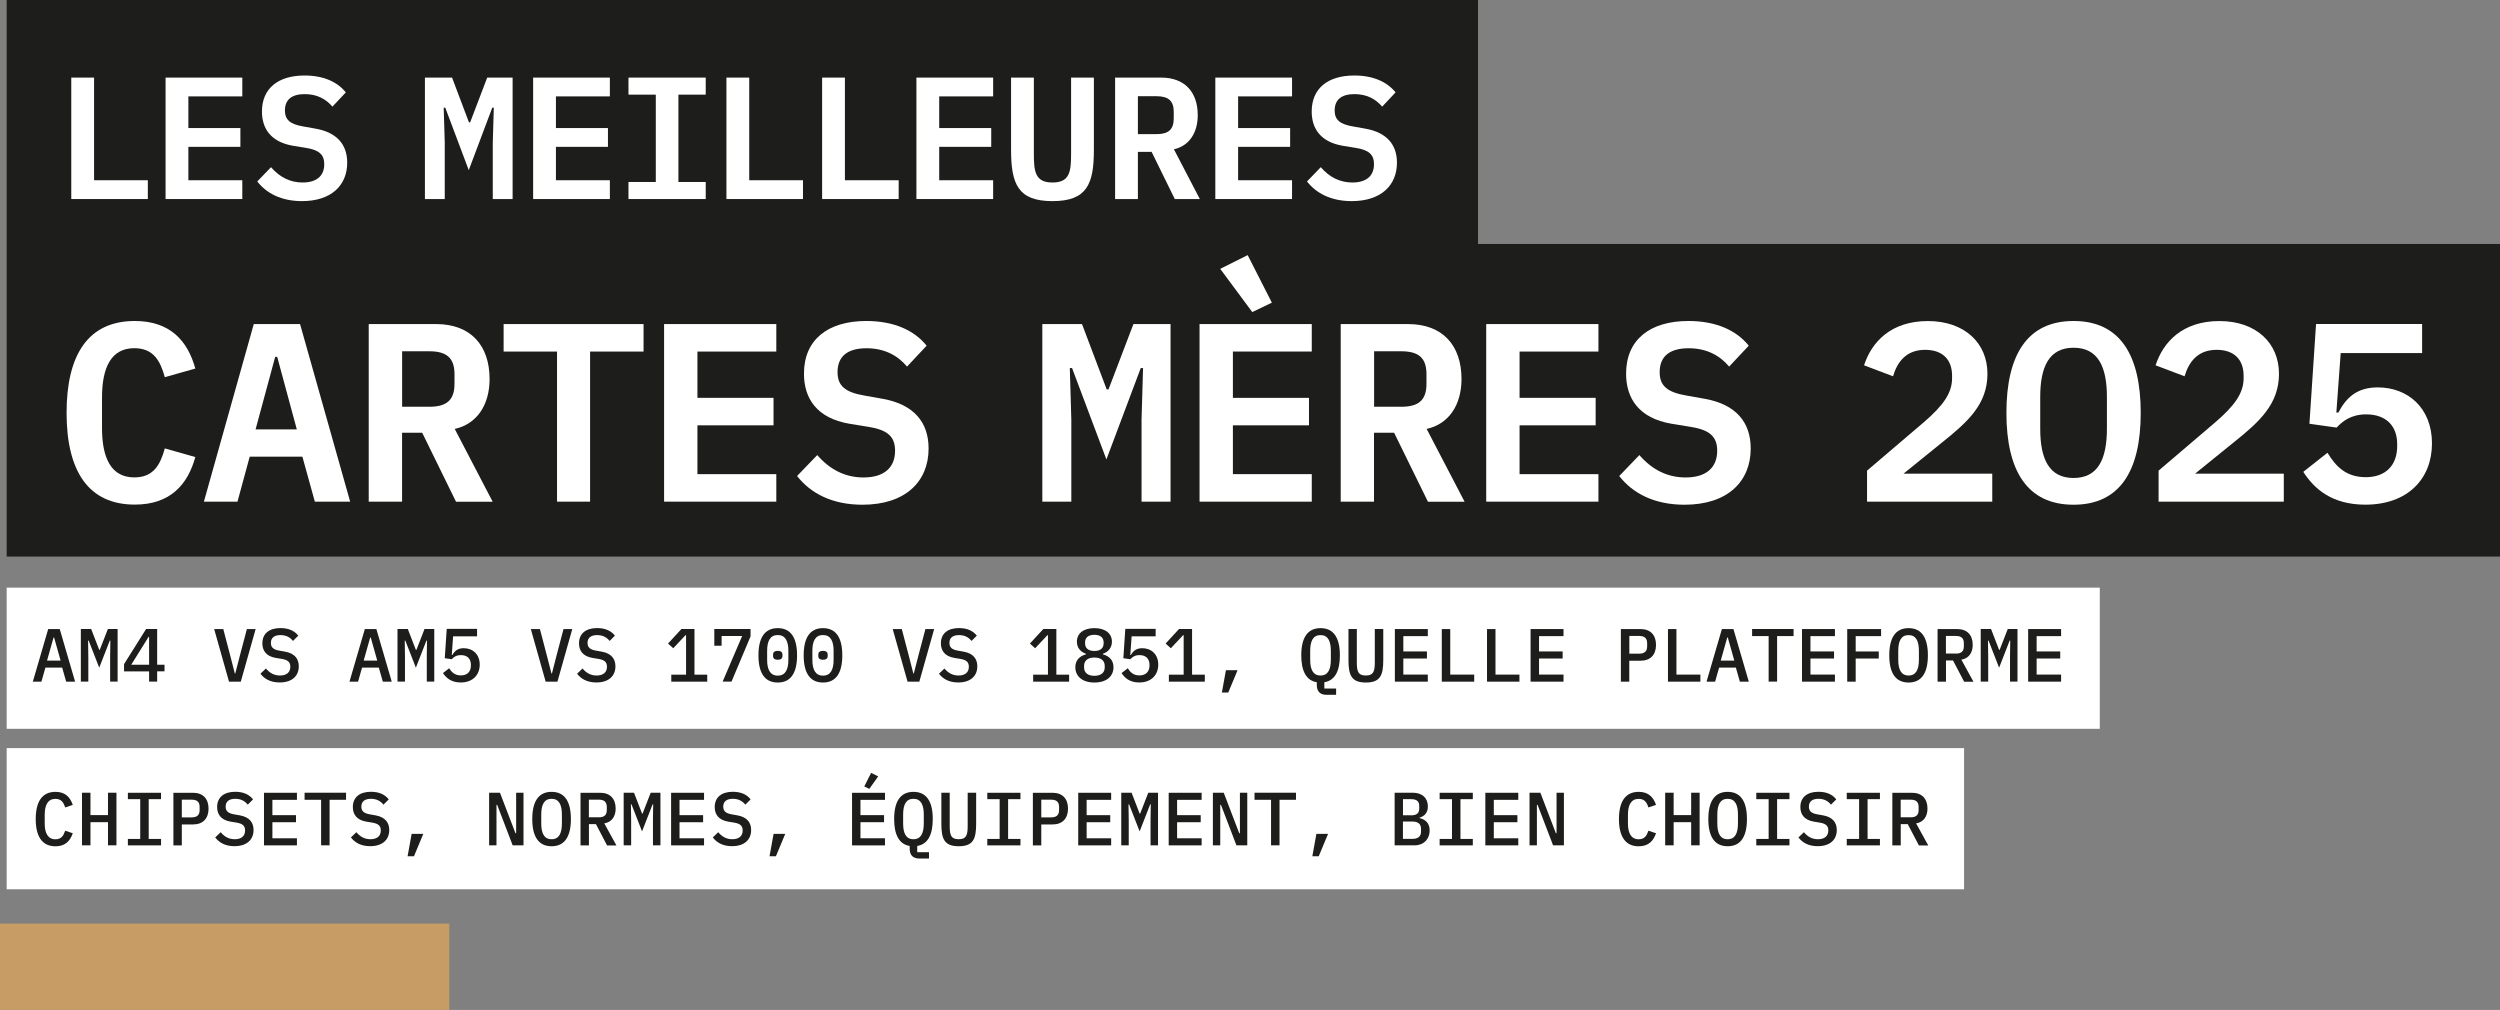 <svg xmlns="http://www.w3.org/2000/svg" id="Calque_2" data-name="Calque 2" viewBox="0 0 431.08 174.14"><rect x="0" y="0" width="431.08" height="174.14" fill="#808080" stroke="none"/><defs><style>      .cls-1 {        fill: #1d1d1b;      }      .cls-2 {        fill: #fff;      }      .cls-3 {        fill: #c89d65;        stroke: #c89d65;        stroke-miterlimit: 10;        stroke-width: 2.31px;      }    </style></defs><g id="Calque_1-2" data-name="Calque 1"><g><rect class="cls-2" x="1.15" y="101.33" width="360.92" height="24.34"></rect><rect class="cls-3" x="1.15" y="160.41" width="75.17" height="12.57"></rect><rect class="cls-2" x="1.15" y="129" width="337.52" height="24.34"></rect><g><path class="cls-1" d="M11.41,117.54l-.69-2.42h-2.89l-.69,2.42h-1.48l2.65-9.07h1.99l2.65,9.07h-1.55ZM9.33,109.93h-.1l-1.12,3.98h2.34l-1.12-3.98Z"></path><path class="cls-1" d="M18.99,113.19l.04-2.73h-.1l-1.82,4.67-1.82-4.67h-.1l.04,2.73v4.34h-1.29v-9.07h1.78l1.39,3.6h.09l1.4-3.6h1.68v9.07h-1.29v-4.34Z"></path><path class="cls-1" d="M25.71,117.54v-1.77h-4.32v-1.25l3.8-6.06h1.91v6.16h1.27v1.14h-1.27v1.77h-1.39ZM22.63,114.62h3.08v-4.82h-.08l-3,4.82Z"></path><path class="cls-1" d="M39.49,117.54l-2.56-9.07h1.57l1.2,4.58.79,3.08h.08l.79-3.08,1.21-4.58h1.51l-2.56,9.07h-2.03Z"></path><path class="cls-1" d="M44.91,116.17l.94-.9c.69.82,1.46,1.21,2.43,1.21,1.14,0,1.78-.55,1.78-1.51,0-.78-.4-1.18-1.5-1.36l-.99-.16c-1.72-.29-2.33-1.31-2.33-2.52,0-1.7,1.2-2.63,3.12-2.63,1.43,0,2.44.49,3.07,1.31l-.91.91c-.49-.61-1.16-1.01-2.16-1.01-1.07,0-1.65.47-1.65,1.35,0,.74.39,1.16,1.51,1.34l.96.17c1.64.3,2.34,1.24,2.34,2.52,0,1.68-1.17,2.79-3.3,2.79-1.57,0-2.63-.61-3.32-1.52Z"></path><path class="cls-1" d="M66.01,117.54l-.69-2.42h-2.89l-.69,2.42h-1.48l2.65-9.07h1.99l2.65,9.07h-1.55ZM63.93,109.93h-.1l-1.12,3.98h2.34l-1.12-3.98Z"></path><path class="cls-1" d="M73.59,113.19l.04-2.73h-.1l-1.82,4.67-1.82-4.67h-.1l.04,2.73v4.34h-1.29v-9.07h1.78l1.39,3.6h.09l1.4-3.6h1.68v9.07h-1.29v-4.34Z"></path><path class="cls-1" d="M82.25,109.72h-4.12l-.23,3.22h.1c.42-.71.94-1.17,1.96-1.17,1.56,0,2.76,1.05,2.76,2.83s-1.2,3.08-3.28,3.08c-1.64,0-2.5-.79-3.06-1.62l1.07-.83c.46.7.96,1.23,2.02,1.23,1.12,0,1.73-.66,1.73-1.72v-.1c0-1.05-.62-1.68-1.73-1.68-.81,0-1.24.35-1.57.71l-1.21-.17.34-5.06h5.23v1.26Z"></path><path class="cls-1" d="M94.09,117.54l-2.56-9.07h1.57l1.2,4.58.79,3.08h.08l.79-3.08,1.21-4.58h1.51l-2.56,9.07h-2.03Z"></path><path class="cls-1" d="M99.51,116.17l.94-.9c.69.82,1.46,1.21,2.43,1.21,1.14,0,1.78-.55,1.78-1.51,0-.78-.4-1.18-1.5-1.36l-.99-.16c-1.72-.29-2.33-1.31-2.33-2.52,0-1.7,1.2-2.63,3.12-2.63,1.43,0,2.44.49,3.07,1.31l-.91.91c-.49-.61-1.16-1.01-2.16-1.01-1.07,0-1.65.47-1.65,1.35,0,.74.39,1.16,1.51,1.34l.96.17c1.64.3,2.34,1.24,2.34,2.52,0,1.68-1.17,2.79-3.3,2.79-1.57,0-2.63-.61-3.32-1.52Z"></path><path class="cls-1" d="M115.75,117.54v-1.21h2.55v-6.8h-.1l-2.11,2.25-.9-.81,2.31-2.51h2.25v7.87h2.2v1.21h-6.2Z"></path><path class="cls-1" d="M124.6,117.54l3.37-7.87h-3.54v1.68h-1.26v-2.89h6.25v1.27l-3.28,7.8h-1.55Z"></path><path class="cls-1" d="M130.78,113c0-2.96,1.03-4.69,3.33-4.69s3.33,1.73,3.33,4.69-1.03,4.69-3.33,4.69-3.33-1.73-3.33-4.69ZM135.94,113.78v-1.56c0-1.66-.51-2.72-1.83-2.72s-1.83,1.05-1.83,2.72v1.56c0,1.66.51,2.72,1.83,2.72s1.83-1.05,1.83-2.72ZM133.3,113.14v-.29c0-.35.21-.62.81-.62s.81.27.81.62v.29c0,.35-.21.62-.81.62s-.81-.27-.81-.62Z"></path><path class="cls-1" d="M138.58,113c0-2.96,1.03-4.69,3.33-4.69s3.33,1.73,3.33,4.69-1.03,4.69-3.33,4.69-3.33-1.73-3.33-4.69ZM143.74,113.78v-1.56c0-1.66-.51-2.72-1.83-2.72s-1.83,1.05-1.83,2.72v1.56c0,1.66.51,2.72,1.83,2.72s1.83-1.05,1.83-2.72ZM141.1,113.14v-.29c0-.35.21-.62.81-.62s.81.27.81.62v.29c0,.35-.21.62-.81.62s-.81-.27-.81-.62Z"></path><path class="cls-1" d="M156.49,117.54l-2.56-9.07h1.57l1.2,4.58.79,3.08h.08l.79-3.08,1.21-4.58h1.51l-2.56,9.07h-2.03Z"></path><path class="cls-1" d="M161.91,116.17l.94-.9c.69.82,1.46,1.21,2.43,1.21,1.14,0,1.78-.55,1.78-1.51,0-.78-.4-1.18-1.5-1.36l-.99-.16c-1.72-.29-2.33-1.31-2.33-2.52,0-1.7,1.2-2.63,3.12-2.63,1.43,0,2.44.49,3.07,1.31l-.91.91c-.49-.61-1.16-1.01-2.16-1.01-1.07,0-1.65.47-1.65,1.35,0,.74.39,1.16,1.51,1.34l.96.17c1.64.3,2.34,1.24,2.34,2.52,0,1.68-1.17,2.79-3.3,2.79-1.57,0-2.63-.61-3.32-1.52Z"></path><path class="cls-1" d="M178.15,117.54v-1.21h2.55v-6.8h-.1l-2.11,2.25-.9-.81,2.31-2.51h2.25v7.87h2.2v1.21h-6.2Z"></path><path class="cls-1" d="M185.42,115.05c0-1.21.74-1.92,1.83-2.22v-.1c-.94-.32-1.56-1.05-1.56-2.09,0-1.39,1.11-2.33,3.02-2.33s3.02.94,3.02,2.33c0,1.04-.62,1.77-1.56,2.09v.1c1.09.3,1.83,1.01,1.83,2.22,0,1.51-1.14,2.64-3.29,2.64s-3.29-1.13-3.29-2.64ZM190.49,115.09v-.27c0-.91-.65-1.44-1.78-1.44s-1.78.53-1.78,1.44v.27c0,.91.65,1.44,1.78,1.44s1.78-.53,1.78-1.44ZM190.3,110.94v-.17c0-.82-.56-1.31-1.6-1.31s-1.6.49-1.6,1.31v.17c0,.82.56,1.31,1.6,1.31s1.6-.49,1.6-1.31Z"></path><path class="cls-1" d="M199.25,109.72h-4.12l-.23,3.22h.1c.42-.71.94-1.17,1.96-1.17,1.56,0,2.76,1.05,2.76,2.83s-1.2,3.08-3.28,3.08c-1.64,0-2.5-.79-3.05-1.62l1.07-.83c.46.7.96,1.23,2.02,1.23,1.12,0,1.73-.66,1.73-1.72v-.1c0-1.05-.62-1.68-1.73-1.68-.81,0-1.24.35-1.57.71l-1.21-.17.34-5.06h5.23v1.26Z"></path><path class="cls-1" d="M201.55,117.54v-1.21h2.55v-6.8h-.1l-2.11,2.25-.9-.81,2.31-2.51h2.25v7.87h2.2v1.21h-6.2Z"></path><path class="cls-1" d="M211.38,115.56h2.02l-1.61,3.86h-1.1l.7-3.86Z"></path><path class="cls-1" d="M230.38,119.81h-1.66c-1.17,0-1.66-.68-1.66-1.68v-.49c-1.85-.3-2.68-1.98-2.68-4.64,0-2.96,1.03-4.69,3.33-4.69s3.33,1.73,3.33,4.69c0,2.67-.83,4.34-2.68,4.64v1.08h2.03v1.09ZM229.48,113.75v-1.52c0-1.66-.48-2.72-1.78-2.72s-1.78,1.05-1.78,2.72v1.53c0,1.66.48,2.72,1.78,2.72s1.78-1.05,1.78-2.73Z"></path><path class="cls-1" d="M233.96,108.46v5.58c0,1.5.08,2.44,1.55,2.44s1.55-.95,1.55-2.44v-5.58h1.46v5.32c0,2.6-.47,3.91-3,3.91s-3-1.31-3-3.91v-5.32h1.46Z"></path><path class="cls-1" d="M240.52,117.54v-9.07h5.68v1.22h-4.22v2.64h4.07v1.22h-4.07v2.77h4.22v1.22h-5.68Z"></path><path class="cls-1" d="M248.61,117.54v-9.07h1.46v7.85h4.13v1.22h-5.59Z"></path><path class="cls-1" d="M256.41,117.54v-9.07h1.46v7.85h4.13v1.22h-5.59Z"></path><path class="cls-1" d="M263.92,117.54v-9.07h5.68v1.22h-4.22v2.64h4.07v1.22h-4.07v2.77h4.22v1.22h-5.68Z"></path><path class="cls-1" d="M279.49,117.54v-9.07h3.39c1.72,0,2.67,1.04,2.67,2.73s-.95,2.73-2.67,2.73h-1.94v3.61h-1.46ZM280.95,112.71h1.72c.91,0,1.35-.42,1.35-1.25v-.56c0-.83-.44-1.24-1.35-1.24h-1.72v3.04Z"></path><path class="cls-1" d="M287.61,117.54v-9.07h1.46v7.85h4.13v1.22h-5.59Z"></path><path class="cls-1" d="M300.01,117.54l-.69-2.42h-2.89l-.69,2.42h-1.48l2.65-9.07h1.99l2.65,9.07h-1.55ZM297.93,109.93h-.1l-1.12,3.98h2.34l-1.12-3.98Z"></path><path class="cls-1" d="M306.43,109.68v7.85h-1.46v-7.85h-2.85v-1.22h7.15v1.22h-2.85Z"></path><path class="cls-1" d="M310.72,117.54v-9.07h5.68v1.22h-4.22v2.64h4.07v1.22h-4.07v2.77h4.22v1.22h-5.68Z"></path><path class="cls-1" d="M318.52,117.54v-9.07h5.84v1.22h-4.38v2.64h3.98v1.22h-3.98v3.99h-1.46Z"></path><path class="cls-1" d="M325.77,113c0-2.96,1.03-4.69,3.33-4.69s3.33,1.73,3.33,4.69-1.03,4.69-3.33,4.69-3.33-1.73-3.33-4.69ZM330.88,113.75v-1.52c0-1.66-.48-2.72-1.78-2.72s-1.78,1.05-1.78,2.72v1.53c0,1.66.48,2.72,1.78,2.72s1.78-1.05,1.78-2.73Z"></path><path class="cls-1" d="M335.54,117.54h-1.44v-9.07h3.39c1.72,0,2.67,1.04,2.67,2.73,0,1.38-.7,2.34-1.96,2.55l2.09,3.8h-1.61l-1.92-3.67h-1.21v3.67ZM337.28,112.7c.91,0,1.35-.4,1.35-1.24v-.56c0-.83-.44-1.24-1.35-1.24h-1.74v3.03h1.74Z"></path><path class="cls-1" d="M346.59,113.19l.04-2.73h-.1l-1.82,4.67-1.82-4.67h-.1l.04,2.73v4.34h-1.29v-9.07h1.78l1.39,3.6h.09l1.4-3.6h1.68v9.07h-1.29v-4.34Z"></path><path class="cls-1" d="M349.72,117.54v-9.07h5.68v1.22h-4.22v2.64h4.07v1.22h-4.07v2.77h4.22v1.22h-5.68Z"></path></g><g><path class="cls-1" d="M6.16,141.23c0-3,1.1-4.69,3.41-4.69,1.75,0,2.56,1.01,2.98,2.25l-1.31.44c-.27-.83-.65-1.48-1.68-1.48-1.29,0-1.85,1.05-1.85,2.72v1.53c0,1.66.56,2.72,1.85,2.72,1.03,0,1.4-.65,1.68-1.48l1.31.44c-.42,1.23-1.22,2.25-2.98,2.25-2.3,0-3.41-1.69-3.41-4.69Z"></path><path class="cls-1" d="M18.62,141.77h-3.02v3.99h-1.46v-9.07h1.46v3.86h3.02v-3.86h1.46v9.07h-1.46v-3.99Z"></path><path class="cls-1" d="M22.05,145.77v-1.11h2.13v-6.86h-2.13v-1.1h5.72v1.1h-2.13v6.86h2.13v1.11h-5.72Z"></path><path class="cls-1" d="M29.9,145.77v-9.07h3.39c1.72,0,2.67,1.04,2.67,2.73s-.95,2.73-2.67,2.73h-1.94v3.61h-1.46ZM31.35,140.94h1.72c.91,0,1.35-.42,1.35-1.25v-.56c0-.83-.44-1.24-1.35-1.24h-1.72v3.04Z"></path><path class="cls-1" d="M37.11,144.4l.94-.9c.69.82,1.46,1.21,2.43,1.21,1.14,0,1.78-.55,1.78-1.51,0-.78-.4-1.18-1.5-1.36l-.99-.16c-1.72-.29-2.33-1.31-2.33-2.52,0-1.7,1.2-2.63,3.12-2.63,1.43,0,2.44.49,3.07,1.31l-.91.91c-.49-.61-1.16-1.01-2.16-1.01-1.07,0-1.65.47-1.65,1.35,0,.74.39,1.16,1.51,1.34l.96.17c1.64.3,2.34,1.24,2.34,2.52,0,1.68-1.17,2.79-3.3,2.79-1.57,0-2.63-.61-3.32-1.52Z"></path><path class="cls-1" d="M45.52,145.77v-9.07h5.68v1.22h-4.23v2.64h4.07v1.22h-4.07v2.77h4.23v1.22h-5.68Z"></path><path class="cls-1" d="M56.83,137.91v7.85h-1.46v-7.85h-2.85v-1.22h7.15v1.22h-2.85Z"></path><path class="cls-1" d="M60.51,144.4l.94-.9c.69.82,1.46,1.21,2.43,1.21,1.14,0,1.78-.55,1.78-1.51,0-.78-.4-1.18-1.5-1.36l-.99-.16c-1.72-.29-2.33-1.31-2.33-2.52,0-1.7,1.2-2.63,3.12-2.63,1.43,0,2.44.49,3.07,1.31l-.91.91c-.49-.61-1.16-1.01-2.16-1.01-1.07,0-1.65.47-1.65,1.35,0,.74.39,1.16,1.51,1.34l.96.17c1.64.3,2.34,1.24,2.34,2.52,0,1.68-1.17,2.79-3.3,2.79-1.57,0-2.63-.61-3.32-1.52Z"></path><path class="cls-1" d="M70.98,143.79h2.01l-1.61,3.86h-1.1l.7-3.86Z"></path><path class="cls-1" d="M85.73,138.78h-.12v6.98h-1.27v-9.07h1.87l2.67,6.98h.12v-6.98h1.27v9.07h-1.87l-2.67-6.98Z"></path><path class="cls-1" d="M91.78,141.23c0-2.96,1.03-4.69,3.33-4.69s3.33,1.73,3.33,4.69-1.03,4.69-3.33,4.69-3.33-1.73-3.33-4.69ZM96.89,141.98v-1.52c0-1.66-.48-2.72-1.78-2.72s-1.78,1.05-1.78,2.72v1.53c0,1.66.48,2.72,1.78,2.72s1.78-1.05,1.78-2.73Z"></path><path class="cls-1" d="M101.54,145.77h-1.44v-9.07h3.39c1.72,0,2.67,1.04,2.67,2.73,0,1.38-.7,2.34-1.96,2.55l2.09,3.8h-1.61l-1.92-3.67h-1.21v3.67ZM103.28,140.93c.91,0,1.35-.4,1.35-1.24v-.56c0-.83-.44-1.24-1.35-1.24h-1.74v3.03h1.74Z"></path><path class="cls-1" d="M112.59,141.42l.04-2.73h-.1l-1.82,4.67-1.82-4.67h-.1l.04,2.73v4.34h-1.29v-9.07h1.78l1.39,3.6h.09l1.4-3.6h1.68v9.07h-1.29v-4.34Z"></path><path class="cls-1" d="M115.72,145.77v-9.07h5.68v1.22h-4.23v2.64h4.07v1.22h-4.07v2.77h4.23v1.22h-5.68Z"></path><path class="cls-1" d="M122.91,144.4l.94-.9c.69.82,1.46,1.21,2.43,1.21,1.14,0,1.78-.55,1.78-1.51,0-.78-.4-1.18-1.5-1.36l-.99-.16c-1.72-.29-2.33-1.31-2.33-2.52,0-1.7,1.2-2.63,3.12-2.63,1.43,0,2.44.49,3.07,1.31l-.91.91c-.49-.61-1.16-1.01-2.16-1.01-1.07,0-1.65.47-1.65,1.35,0,.74.39,1.16,1.51,1.34l.96.17c1.64.3,2.34,1.24,2.34,2.52,0,1.68-1.17,2.79-3.3,2.79-1.57,0-2.63-.61-3.32-1.52Z"></path><path class="cls-1" d="M133.38,143.79h2.02l-1.61,3.86h-1.1l.7-3.86Z"></path><path class="cls-1" d="M146.92,145.77v-9.07h5.68v1.22h-4.23v2.64h4.07v1.22h-4.07v2.77h4.23v1.22h-5.68ZM149.9,136.03l-.87-.42,1.18-2.34,1.22.6-1.53,2.16Z"></path><path class="cls-1" d="M160.18,148.04h-1.66c-1.17,0-1.66-.68-1.66-1.68v-.49c-1.85-.3-2.68-1.98-2.68-4.64,0-2.96,1.03-4.69,3.33-4.69s3.33,1.73,3.33,4.69c0,2.67-.83,4.34-2.68,4.64v1.08h2.03v1.09ZM159.29,141.98v-1.52c0-1.66-.48-2.72-1.78-2.72s-1.78,1.05-1.78,2.72v1.53c0,1.66.48,2.72,1.78,2.72s1.78-1.05,1.78-2.73Z"></path><path class="cls-1" d="M163.76,136.69v5.58c0,1.5.08,2.44,1.55,2.44s1.55-.95,1.55-2.44v-5.58h1.46v5.32c0,2.6-.47,3.91-3,3.91s-3-1.31-3-3.91v-5.32h1.46Z"></path><path class="cls-1" d="M170.24,145.77v-1.11h2.13v-6.86h-2.13v-1.1h5.72v1.1h-2.13v6.86h2.13v1.11h-5.72Z"></path><path class="cls-1" d="M178.1,145.77v-9.07h3.39c1.72,0,2.67,1.04,2.67,2.73s-.95,2.73-2.67,2.73h-1.94v3.61h-1.46ZM179.55,140.94h1.72c.91,0,1.35-.42,1.35-1.25v-.56c0-.83-.44-1.24-1.35-1.24h-1.72v3.04Z"></path><path class="cls-1" d="M185.92,145.77v-9.07h5.68v1.22h-4.23v2.64h4.07v1.22h-4.07v2.77h4.23v1.22h-5.68Z"></path><path class="cls-1" d="M198.39,141.42l.04-2.73h-.1l-1.82,4.67-1.82-4.67h-.1l.04,2.73v4.34h-1.29v-9.07h1.78l1.39,3.6h.09l1.4-3.6h1.68v9.07h-1.29v-4.34Z"></path><path class="cls-1" d="M201.52,145.77v-9.07h5.68v1.22h-4.23v2.64h4.07v1.22h-4.07v2.77h4.23v1.22h-5.68Z"></path><path class="cls-1" d="M210.53,138.78h-.12v6.98h-1.27v-9.07h1.87l2.67,6.98h.12v-6.98h1.27v9.07h-1.87l-2.67-6.98Z"></path><path class="cls-1" d="M220.63,137.91v7.85h-1.46v-7.85h-2.85v-1.22h7.15v1.22h-2.85Z"></path><path class="cls-1" d="M226.98,143.79h2.02l-1.61,3.86h-1.1l.7-3.86Z"></path><path class="cls-1" d="M240.48,136.69h3.13c1.64,0,2.6.92,2.6,2.38,0,1.05-.56,1.66-1.44,1.92v.07c1.05.25,1.75.9,1.75,2.14,0,1.48-1.03,2.56-2.56,2.56h-3.48v-9.07ZM243.32,140.59c.91,0,1.4-.34,1.4-1.16v-.47c0-.82-.49-1.16-1.4-1.16h-1.4v2.78h1.4ZM243.52,144.65c.96,0,1.51-.39,1.51-1.26v-.47c0-.88-.55-1.26-1.51-1.26h-1.61v2.99h1.61Z"></path><path class="cls-1" d="M248.24,145.77v-1.11h2.13v-6.86h-2.13v-1.1h5.72v1.1h-2.13v6.86h2.13v1.11h-5.72Z"></path><path class="cls-1" d="M256.12,145.77v-9.07h5.68v1.22h-4.22v2.64h4.07v1.22h-4.07v2.77h4.22v1.22h-5.68Z"></path><path class="cls-1" d="M265.13,138.78h-.12v6.98h-1.27v-9.07h1.87l2.67,6.98h.12v-6.98h1.27v9.07h-1.87l-2.67-6.98Z"></path><path class="cls-1" d="M279.16,141.23c0-3,1.1-4.69,3.41-4.69,1.75,0,2.56,1.01,2.98,2.25l-1.31.44c-.27-.83-.65-1.48-1.68-1.48-1.29,0-1.85,1.05-1.85,2.72v1.53c0,1.66.56,2.72,1.85,2.72,1.03,0,1.4-.65,1.68-1.48l1.31.44c-.42,1.23-1.22,2.25-2.98,2.25-2.3,0-3.41-1.69-3.41-4.69Z"></path><path class="cls-1" d="M291.61,141.77h-3.02v3.99h-1.46v-9.07h1.46v3.86h3.02v-3.86h1.46v9.07h-1.46v-3.99Z"></path><path class="cls-1" d="M294.57,141.23c0-2.96,1.03-4.69,3.33-4.69s3.33,1.73,3.33,4.69-1.03,4.69-3.33,4.69-3.33-1.73-3.33-4.69ZM299.68,141.98v-1.52c0-1.66-.48-2.72-1.78-2.72s-1.78,1.05-1.78,2.72v1.53c0,1.66.48,2.72,1.78,2.72s1.78-1.05,1.78-2.73Z"></path><path class="cls-1" d="M302.84,145.77v-1.11h2.13v-6.86h-2.13v-1.1h5.72v1.1h-2.13v6.86h2.13v1.11h-5.72Z"></path><path class="cls-1" d="M310.11,144.4l.94-.9c.69.82,1.46,1.21,2.43,1.21,1.14,0,1.78-.55,1.78-1.51,0-.78-.4-1.18-1.5-1.36l-.99-.16c-1.72-.29-2.33-1.31-2.33-2.52,0-1.7,1.2-2.63,3.12-2.63,1.43,0,2.44.49,3.07,1.31l-.91.91c-.49-.61-1.16-1.01-2.16-1.01-1.07,0-1.65.47-1.65,1.35,0,.74.39,1.16,1.51,1.34l.96.17c1.64.3,2.34,1.24,2.34,2.52,0,1.68-1.17,2.79-3.3,2.79-1.57,0-2.63-.61-3.32-1.52Z"></path><path class="cls-1" d="M318.44,145.77v-1.11h2.13v-6.86h-2.13v-1.1h5.72v1.1h-2.13v6.86h2.13v1.11h-5.72Z"></path><path class="cls-1" d="M327.74,145.77h-1.44v-9.07h3.39c1.72,0,2.67,1.04,2.67,2.73,0,1.38-.7,2.34-1.96,2.55l2.09,3.8h-1.61l-1.92-3.67h-1.21v3.67ZM329.48,140.93c.91,0,1.35-.4,1.35-1.24v-.56c0-.83-.44-1.24-1.35-1.24h-1.74v3.03h1.74Z"></path></g><polygon class="cls-1" points="254.86 42.07 254.86 0 1.15 0 1.15 42.07 1.15 53.9 1.15 95.97 431.08 95.97 431.08 42.07 254.86 42.07"></polygon><g><path class="cls-2" d="M12.29,34.32V13.38h3.93v17.7h9.27v3.24h-13.2Z"></path><path class="cls-2" d="M28.55,34.32V13.38h13.23v3.24h-9.3v5.46h8.97v3.24h-8.97v5.76h9.3v3.24h-13.23Z"></path><path class="cls-2" d="M44.36,31.29l2.37-2.46c1.56,1.8,3.39,2.64,5.46,2.64,2.4,0,3.72-1.14,3.72-3.15,0-1.65-.87-2.46-3.15-2.82l-2.22-.36c-3.87-.66-5.37-3-5.37-5.91,0-3.99,2.79-6.21,7.35-6.21,3.27,0,5.67,1.11,7.11,2.91l-2.31,2.46c-1.11-1.32-2.67-2.16-4.77-2.16-2.25,0-3.42.96-3.42,2.82,0,1.59.87,2.37,3.18,2.76l2.19.39c3.6.66,5.37,2.73,5.37,5.85,0,3.9-2.73,6.63-7.8,6.63-3.57,0-6.12-1.35-7.71-3.39Z"></path><path class="cls-2" d="M84.97,24.63l.18-6.06h-.27l-4.05,10.77-4.05-10.77h-.27l.18,6.06v9.69h-3.42V13.38h4.68l2.91,7.71h.21l2.94-7.71h4.38v20.94h-3.42v-9.69Z"></path><path class="cls-2" d="M91.93,34.32V13.38h13.23v3.24h-9.3v5.46h8.97v3.24h-8.97v5.76h9.3v3.24h-13.23Z"></path><path class="cls-2" d="M108.37,34.32v-2.94h4.71v-15.06h-4.71v-2.94h13.32v2.94h-4.71v15.06h4.71v2.94h-13.32Z"></path><path class="cls-2" d="M125.26,34.32V13.38h3.93v17.7h9.27v3.24h-13.2Z"></path><path class="cls-2" d="M141.76,34.32V13.38h3.93v17.7h9.27v3.24h-13.2Z"></path><path class="cls-2" d="M158.02,34.32V13.38h13.23v3.24h-9.3v5.46h8.97v3.24h-8.97v5.76h9.3v3.24h-13.23Z"></path><path class="cls-2" d="M178.27,13.38v13.05c0,3.09.18,5.04,3.21,5.04s3.21-1.95,3.21-5.04v-13.05h3.93v12.45c0,5.88-1.17,8.85-7.14,8.85s-7.14-2.97-7.14-8.85v-12.45h3.93Z"></path><path class="cls-2" d="M196.21,34.32h-3.93V13.38h7.95c4.05,0,6.3,2.49,6.3,6.48,0,3.06-1.5,5.31-4.11,5.88l4.47,8.58h-4.32l-3.99-8.13h-2.37v8.13ZM199.42,23.13c2.1,0,2.97-.84,2.97-2.7v-1.14c0-1.86-.87-2.7-2.97-2.7h-3.21v6.54h3.21Z"></path><path class="cls-2" d="M209.56,34.32V13.38h13.23v3.24h-9.3v5.46h8.97v3.24h-8.97v5.76h9.3v3.24h-13.23Z"></path><path class="cls-2" d="M225.37,31.29l2.37-2.46c1.56,1.8,3.39,2.64,5.46,2.64,2.4,0,3.72-1.14,3.72-3.15,0-1.65-.87-2.46-3.15-2.82l-2.22-.36c-3.87-.66-5.37-3-5.37-5.91,0-3.99,2.79-6.21,7.35-6.21,3.27,0,5.67,1.11,7.11,2.91l-2.31,2.46c-1.11-1.32-2.67-2.16-4.77-2.16-2.25,0-3.42.96-3.42,2.82,0,1.59.87,2.37,3.18,2.76l2.19.39c3.6.66,5.37,2.73,5.37,5.85,0,3.9-2.73,6.63-7.8,6.63-3.57,0-6.12-1.35-7.71-3.39Z"></path></g><g><path class="cls-2" d="M11.48,71.19c0-10.09,3.77-15.84,11.76-15.84,6.1,0,9.12,3.42,10.44,8.2l-5.26,1.49c-.79-2.85-1.97-5-5.26-5-3.95,0-5.57,3.25-5.57,8.51v5.26c0,5.26,1.62,8.51,5.57,8.51,3.29,0,4.47-2.15,5.26-5l5.26,1.49c-1.32,4.78-4.34,8.2-10.44,8.2-7.98,0-11.76-5.75-11.76-15.84Z"></path><path class="cls-2" d="M54.29,86.5l-2.15-7.76h-9.08l-2.11,7.76h-5.79l8.6-30.62h7.98l8.64,30.62h-6.1ZM47.8,61.54h-.35l-3.38,12.5h7.11l-3.38-12.5Z"></path><path class="cls-2" d="M69.33,86.5h-5.75v-30.62h11.63c5.92,0,9.21,3.64,9.21,9.48,0,4.47-2.19,7.76-6.01,8.6l6.54,12.55h-6.32l-5.83-11.89h-3.47v11.89ZM74.03,70.14c3.07,0,4.34-1.23,4.34-3.95v-1.67c0-2.72-1.27-3.95-4.34-3.95h-4.69v9.56h4.69Z"></path><path class="cls-2" d="M101.75,60.62v25.88h-5.7v-25.88h-9.21v-4.74h24.13v4.74h-9.21Z"></path><path class="cls-2" d="M114.51,86.5v-30.62h19.35v4.74h-13.6v7.98h13.12v4.74h-13.12v8.42h13.6v4.74h-19.35Z"></path><path class="cls-2" d="M137.45,82.07l3.47-3.6c2.28,2.63,4.96,3.86,7.98,3.86,3.51,0,5.44-1.67,5.44-4.61,0-2.41-1.27-3.6-4.61-4.12l-3.25-.53c-5.66-.96-7.85-4.39-7.85-8.64,0-5.83,4.08-9.08,10.75-9.08,4.78,0,8.29,1.62,10.4,4.26l-3.38,3.6c-1.62-1.93-3.9-3.16-6.98-3.16-3.29,0-5,1.4-5,4.12,0,2.33,1.27,3.47,4.65,4.04l3.2.57c5.26.96,7.85,3.99,7.85,8.55,0,5.7-3.99,9.7-11.41,9.7-5.22,0-8.95-1.97-11.27-4.96Z"></path><path class="cls-2" d="M196.84,72.33l.26-8.86h-.4l-5.92,15.75-5.92-15.75h-.39l.26,8.86v14.17h-5v-30.62h6.84l4.26,11.27h.31l4.3-11.27h6.4v30.62h-5v-14.17Z"></path><path class="cls-2" d="M206.84,86.5v-30.62h19.35v4.74h-13.6v7.98h13.12v4.74h-13.12v8.42h13.6v4.74h-19.35ZM210.4,46.36l4.74-2.37,4.17,8.2-3.38,1.62-5.53-7.46Z"></path><path class="cls-2" d="M236.93,86.5h-5.75v-30.62h11.62c5.92,0,9.21,3.64,9.21,9.48,0,4.47-2.19,7.76-6.01,8.6l6.54,12.55h-6.32l-5.83-11.89h-3.47v11.89ZM241.63,70.14c3.07,0,4.34-1.23,4.34-3.95v-1.67c0-2.72-1.27-3.95-4.34-3.95h-4.69v9.56h4.69Z"></path><path class="cls-2" d="M256.27,86.5v-30.62h19.35v4.74h-13.6v7.98h13.12v4.74h-13.12v8.42h13.6v4.74h-19.35Z"></path><path class="cls-2" d="M279.22,82.07l3.46-3.6c2.28,2.63,4.96,3.86,7.98,3.86,3.51,0,5.44-1.67,5.44-4.61,0-2.41-1.27-3.6-4.61-4.12l-3.25-.53c-5.66-.96-7.85-4.39-7.85-8.64,0-5.83,4.08-9.08,10.75-9.08,4.78,0,8.29,1.62,10.4,4.26l-3.38,3.6c-1.62-1.93-3.9-3.16-6.98-3.16-3.29,0-5,1.4-5,4.12,0,2.33,1.27,3.47,4.65,4.04l3.2.57c5.26.96,7.85,3.99,7.85,8.55,0,5.7-3.99,9.7-11.41,9.7-5.22,0-8.95-1.97-11.27-4.96Z"></path><path class="cls-2" d="M343.52,86.5h-21.58v-5.35l9.83-8.38c3.25-2.81,4.83-4.96,4.83-7.54v-.44c0-2.9-1.75-4.47-4.65-4.47-3.2,0-4.78,2.02-5.53,4.56l-5-1.89c1.32-4.04,4.65-7.63,11.01-7.63s10.27,3.82,10.27,9.08-3.38,8.29-7.81,11.84l-6.67,5.4h15.31v4.83Z"></path><path class="cls-2" d="M345.97,71.19c0-10,3.6-15.84,11.58-15.84s11.58,5.83,11.58,15.84-3.6,15.84-11.58,15.84-11.58-5.83-11.58-15.84ZM363.3,73.91v-5.44c0-5.26-1.54-8.51-5.75-8.51s-5.75,3.25-5.75,8.51v5.44c0,5.26,1.54,8.51,5.75,8.51s5.75-3.25,5.75-8.51Z"></path><path class="cls-2" d="M393.79,86.5h-21.58v-5.35l9.83-8.38c3.25-2.81,4.83-4.96,4.83-7.54v-.44c0-2.9-1.75-4.47-4.65-4.47-3.2,0-4.78,2.02-5.53,4.56l-5-1.89c1.32-4.04,4.65-7.63,11.01-7.63s10.27,3.82,10.27,9.08-3.38,8.29-7.81,11.84l-6.67,5.4h15.31v4.83Z"></path><path class="cls-2" d="M417.65,60.88h-14.04l-.75,10.26h.35c1.36-2.59,3.2-4.34,6.8-4.34,5.18,0,9.34,3.55,9.34,9.65s-4.17,10.57-11.49,10.57c-5.75,0-8.82-2.72-10.7-5.66l4.17-3.29c1.45,2.37,3.2,4.21,6.62,4.21s5.4-2.06,5.4-5.35v-.35c0-3.2-1.97-5.13-5.35-5.13-2.59,0-4.08,1.18-5.09,2.28l-4.69-.66,1.14-17.2h18.29v5Z"></path></g></g></g></svg>